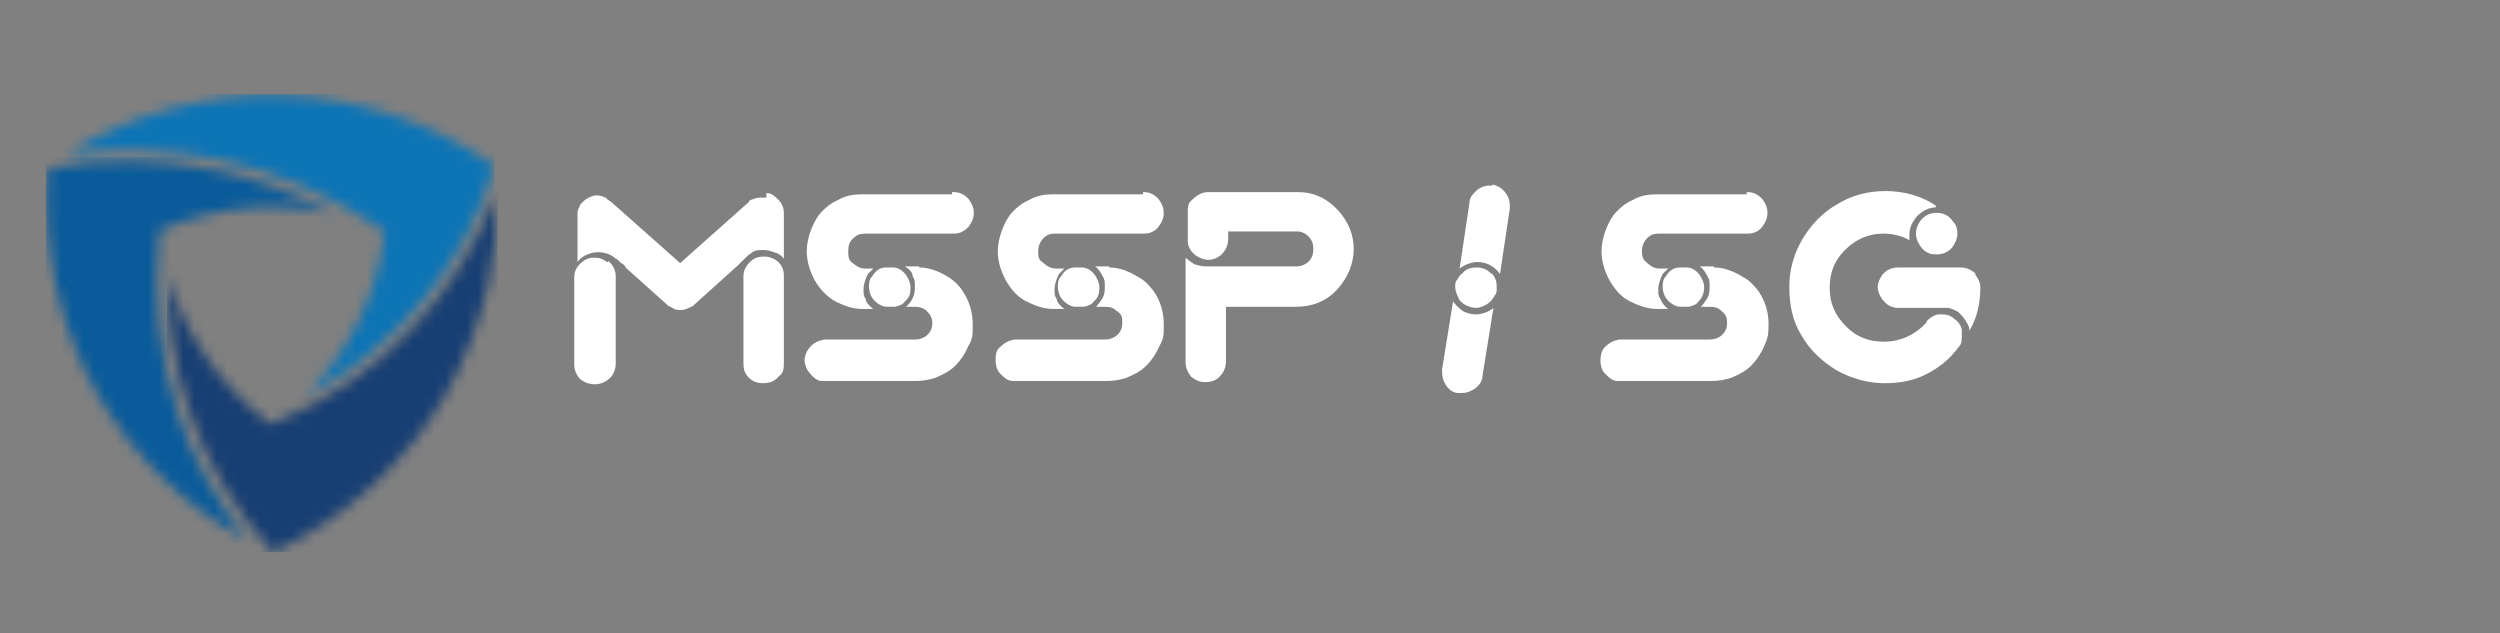 <?xml version="1.0" encoding="UTF-8"?>
<svg id="Camada_1" data-name="Camada 1" xmlns="http://www.w3.org/2000/svg" version="1.1" xmlns:xlink="http://www.w3.org/1999/xlink" viewBox="0 0 229 58">
  <rect x="0" y="0" width="229" height="58" fill="#808080" stroke="none"/>
  <defs>
    <style>
      .cls-1 {
        mask: url(#mask-2);
      }

      .cls-2 {
        fill: none;
      }

      .cls-2, .cls-3, .cls-4, .cls-5, .cls-6 {
        stroke-width: 0px;
      }

      .cls-3 {
        fill: url(#Gradiente_sem_nome_10);
      }

      .cls-4 {
        fill: url(#Gradiente_sem_nome_6);
      }

      .cls-7 {
        clip-path: url(#clippath);
      }

      .cls-5 {
        fill: #fff;
      }

      .cls-8 {
        mask: url(#mask-1);
      }

      .cls-9 {
        mask: url(#mask);
      }

      .cls-6 {
        fill: url(#Gradiente_sem_nome_5);
      }
    </style>
    <clipPath id="clippath">
      <rect class="cls-2" x="4.2" y="8.6" width="41.4" height="42"/>
    </clipPath>
    <mask id="mask" x="15.3" y="17.6" width="30.3" height="33" maskUnits="userSpaceOnUse">
      <g id="mask0_150_35" data-name="mask0 150 35">
        <path class="cls-5" d="M15.4,25.2c0,4.1.5,8.1,1.8,12,1.6,5,4.3,9.5,7.8,13.4,6.6-3.1,12.1-8.1,15.8-14.4,1.8-3.2,3.1-6.6,3.9-10.1.6-2.8.9-5.6.8-8.5-3.5,9.6-10.9,17.3-20.4,21.1h-.3c0,.1-.2,0-.2,0-4.5-3.4-7.7-8.1-9.2-13.4Z"/>
      </g>
    </mask>
    <linearGradient id="Gradiente_sem_nome_10" data-name="Gradiente sem nome 10" x1="45.7" y1="51.8" x2="7.9" y2="-17.8" gradientTransform="translate(0 57.9) scale(1 -1)" gradientUnits="userSpaceOnUse">
      <stop offset="0" stop-color="#183f73"/>
      <stop offset="1" stop-color="#183f73"/>
    </linearGradient>
    <mask id="mask-1" x="4.1" y="14.4" width="26.6" height="35.2" maskUnits="userSpaceOnUse">
      <g id="mask1_150_35" data-name="mask1 150 35">
        <path class="cls-5" d="M22.8,49.7c-2.9-3.6-5.2-7.7-6.6-12.1-1.7-5.2-2.2-10.8-1.6-16.2v-.3s.3-.1.3-.1c5-2.1,10.5-2.6,15.7-1.4-3.4-1.8-7-3.2-10.8-4-5.1-1.1-10.3-1.2-15.4-.2-.3,3.6,0,7.2.7,10.7.8,3.6,2.1,7,3.9,10.1,3.3,5.7,8.1,10.3,13.8,13.4Z"/>
      </g>
    </mask>
    <linearGradient id="Gradiente_sem_nome_6" data-name="Gradiente sem nome 6" x1="27.7" y1="14.7" x2="-10.6" y2="56" gradientTransform="translate(0 57.9) scale(1 -1)" gradientUnits="userSpaceOnUse">
      <stop offset="0" stop-color="#0a5b9a"/>
      <stop offset="1" stop-color="#0a5b9a"/>
    </linearGradient>
    <mask id="mask-2" x="6.1" y="6.5" width="39.2" height="29.7" maskUnits="userSpaceOnUse">
      <g id="mask2_150_35" data-name="mask2 150 35">
        <path class="cls-5" d="M28,36.3c8.3-4.4,14.6-12,17.3-21.1-11.7-8.2-27.1-8.6-39.2-1.1,4.6-.6,9.3-.4,13.9.5,5.3,1.1,10.4,3.3,14.9,6.4l.3.2v.3c-.7,5.6-3.3,10.8-7.2,14.8Z"/>
      </g>
    </mask>
    <linearGradient id="Gradiente_sem_nome_5" data-name="Gradiente sem nome 5" x1="1.9" y1="31.1" x2="60.6" y2="44.3" gradientTransform="translate(0 57.9) scale(1 -1)" gradientUnits="userSpaceOnUse">
      <stop offset="0" stop-color="#0d74b5"/>
      <stop offset="1" stop-color="#0d74b5"/>
    </linearGradient>
  </defs>
  <g>
    <path class="cls-5" d="M70.3,17.7c.4,0,.7.3,1,.6.3.3.5.7.5,1.2h0v4.2c-.2-.3-.5-.5-.9-.6-.3-.1-.6-.2-1-.2s-.8,0-1.1.3c-.2.1-.4.3-.7.6-.3.3-.5.5-.5.5l-4,3.6h0c0,.1-.3.2-.5.3-.2.1-.5.2-.7.2s-.6,0-.8-.2c0,0-.2-.1-.4-.2l-3.9-3.5s0-.2-.4-.4c-.2-.2-.4-.4-.5-.4-.2-.2-.4-.3-.6-.4-.3-.1-.6-.2-1-.2s-.8.1-1.2.3c-.2.1-.5.3-.7.6v-4.3c0-.3,0-.5.2-.8,0-.2.3-.4.5-.6.3-.2.7-.4,1-.4h0c.4,0,.7.1,1,.3,0,.1.3.2.5.4l6.2,5.5,6.3-5.6h0c0-.2.3-.2.5-.3,0,0,.3-.1.5-.1h.6v-.4ZM55.7,23.9c.4.3.7.8.7,1.4v8h0c0,.5-.2,1-.5,1.3s-.8.6-1.4.6-1-.2-1.4-.5c-.3-.4-.5-.8-.5-1.3h0v-8c0-.5.2-.9.5-1.2.4-.4.8-.6,1.3-.6s.8.1,1.2.4h.1ZM71.3,24c.3.3.5.7.5,1.2v8h0c0,.5,0,1-.5,1.3-.3.4-.8.6-1.4.6s-1-.2-1.3-.5c-.4-.4-.5-.8-.5-1.3h0v-8c0-.5.2-.9.6-1.3s.8-.5,1.3-.5,1,.2,1.4.6h0Z"/>
    <path class="cls-5" d="M87.2,17.6h.2c.5,0,.9.2,1.3.6.3.4.5.8.5,1.3s-.2.9-.5,1.3c-.4.4-.8.6-1.3.6h-8.2c-.4,0-.7.1-1,.4-.4.3-.5.7-.5,1.2s0,.8.4,1.1.7.5,1.1.5h.8c-.2.2-.3.3-.5.5-.2.4-.4.9-.4,1.4s0,.6.2.9c0,.3.4.7.7.9h-1c-.9,0-1.7-.3-2.5-.7-.7-.4-1.3-1-1.8-1.8-.5-.9-.8-1.8-.8-2.8s.4-2.3,1.1-3.3c.5-.6,1.1-1.1,1.8-1.4.7-.4,1.4-.5,2.2-.5h8.2v-.2ZM84.2,24.5c1,0,1.9.4,2.7.9.5.3,1,.8,1.3,1.3.6.9.9,1.9.9,3s0,1.3-.4,2c-.3.7-.7,1.3-1.2,1.8s-1.1.8-1.8,1.1c-.6.2-1.2.3-1.9.3h-8.5c-.4,0-.8-.3-1.1-.7-.3-.3-.5-.8-.5-1.2s.2-.9.5-1.2c.3-.4.8-.6,1.3-.7h8.3c.4,0,.7-.1,1-.3.4-.3.6-.7.6-1.2s-.2-.8-.5-1.1c-.3-.3-.7-.4-1.1-.4h-.8c.2-.2.5-.5.6-.8.2-.4.2-.7.2-1.1s0-.6-.2-.9c0-.4-.4-.7-.7-.9h1.3ZM81.5,24.5h.3c.5,0,.9.3,1.2.7.2.3.4.7.4,1.1s0,.9-.5,1.3c-.2.3-.5.4-.9.5h-.9c-.5-.1-.9-.4-1.2-.8-.2-.3-.3-.7-.3-1s0-.7.3-1c.3-.5.7-.8,1.3-.8s.2,0,.3,0Z"/>
    <path class="cls-5" d="M104.6,17.6h.2c.5,0,.9.2,1.3.6.3.4.5.8.5,1.3s-.2.9-.5,1.3-.8.6-1.3.6h-8.2c-.4,0-.7.1-1,.4s-.5.7-.5,1.2,0,.8.5,1.1c.3.3.7.5,1.1.5h.8c-.2.2-.3.3-.5.5-.2.4-.4.9-.4,1.4s0,.6.2.9c0,.3.4.7.7.9h-1c-.9,0-1.7-.3-2.5-.7-.8-.4-1.3-1-1.8-1.8-.5-.9-.8-1.8-.8-2.8s.4-2.3,1.1-3.3c.5-.6,1.1-1.1,1.8-1.4.7-.4,1.4-.5,2.2-.5h8.2v-.2ZM101.6,24.5c1,0,1.9.4,2.7.9.6.3,1,.8,1.4,1.3.6.9.9,1.9.9,3s0,1.3-.4,2c-.3.7-.7,1.3-1.2,1.8s-1.1.8-1.8,1.1c-.6.2-1.2.3-1.9.3h-8.5c-.5,0-.8-.3-1.2-.7-.3-.3-.4-.8-.4-1.2s0-.9.4-1.2c.4-.4.8-.6,1.3-.7h8.3c.4,0,.7-.1,1-.3.4-.3.6-.7.6-1.2s0-.8-.5-1.1c-.3-.3-.6-.4-1.1-.4h-.8c.2-.2.4-.5.6-.8.2-.4.2-.7.2-1.1s0-.6-.2-.9c-.2-.4-.4-.7-.7-.9h1.3ZM98.8,24.5h.3c.5,0,.9.3,1.2.7.2.3.4.7.4,1.1s0,.9-.5,1.3c-.2.3-.5.4-.9.5h-.9c-.5-.1-.9-.4-1.2-.8-.2-.3-.3-.7-.3-1s0-.7.3-1c.3-.5.7-.8,1.3-.8,0,0,.2,0,.3,0Z"/>
    <path class="cls-5" d="M118.5,17.6h.4c1.5,0,2.7.6,3.7,1.7.9,1,1.4,2.2,1.4,3.5s-.5,2.6-1.5,3.7-2.3,1.6-3.8,1.6h-6.4v5h0c0,.5-.2,1-.5,1.3-.3.4-.8.6-1.4.6s-.9-.2-1.3-.5c-.3-.4-.5-.8-.5-1.3h0v-9.6c.2.2.5.4.8.6.3.1.7.2,1.1.2h8.3c.3,0,.6-.1.9-.3.4-.3.6-.7.6-1.3s-.2-.9-.5-1.2c-.2-.2-.6-.4-.9-.4h-6.4v.7c0,.5-.2,1-.6,1.4-.3.3-.8.5-1.2.5s-1-.2-1.4-.6c-.3-.3-.5-.7-.5-1.1v-2.6c0-.5,0-.9.4-1.2.4-.4.9-.7,1.4-.7h8.1-.2Z"/>
    <path class="cls-5" d="M134,28.5c.4.2.8.3,1.2.3s1.2-.2,1.6-.6l-1,6.2h0c0,.5-.3.9-.7,1.2-.3.2-.7.4-1.2.4s-.2,0-.3,0c-.5,0-.9-.3-1.2-.8-.2-.3-.3-.7-.3-1.1s0-.2,0-.3h0l1-6.2c.2.3.5.6.9.9ZM136.6,25c.4.4.5.8.5,1.3s0,.5-.2.8-.3.5-.6.7-.7.4-1.1.4-1.1-.2-1.5-.7c-.2-.4-.4-.8-.4-1.2s0-.5.2-.7c.1-.2.3-.5.5-.6.3-.4.8-.5,1.3-.5s1,.2,1.3.6h0ZM136.7,16.9h0c.5.1,1,.4,1.3.9.2.3.3.6.3,1s0,.2,0,.3l-.9,6c-.2-.3-.5-.6-.9-.8-.3-.2-.8-.3-1.2-.3s-1.1.2-1.6.6l.9-6h0c0-.5.3-.8.6-1.1.3-.3.8-.5,1.2-.5s.2,0,.3,0h0Z"/>
    <path class="cls-5" d="M159.9,17.6h.2c.5,0,.9.2,1.3.6.3.4.5.8.5,1.3s-.2.9-.5,1.3-.8.6-1.3.6h-8.2c-.4,0-.7.1-1,.4s-.5.7-.5,1.2.1.8.5,1.1c.3.3.7.5,1.1.5h.8c-.2.2-.3.3-.5.5-.2.4-.4.9-.4,1.4s0,.6.2.9c.1.3.4.7.7.9h-1c-.9,0-1.7-.3-2.5-.7-.8-.4-1.3-1-1.8-1.8-.5-.9-.8-1.8-.8-2.8s.4-2.3,1.1-3.3c.5-.6,1.1-1.1,1.8-1.4.7-.4,1.4-.5,2.2-.5h8.2v-.2ZM157,24.5c1,0,1.9.4,2.7.9.6.3,1,.8,1.4,1.3.6.9.9,1.9.9,3s-.1,1.3-.4,2c-.3.7-.7,1.3-1.2,1.8s-1.1.8-1.8,1.1c-.6.2-1.2.3-1.9.3h-8.5c-.5,0-.8-.3-1.2-.7-.3-.3-.4-.8-.4-1.2s.1-.9.4-1.2c.4-.4.8-.6,1.3-.7h8.3c.4,0,.7-.1,1-.3.4-.3.6-.7.6-1.2s-.1-.8-.5-1.1c-.3-.3-.6-.4-1.1-.4h-.8c.2-.2.4-.5.6-.8.2-.4.2-.7.2-1.1s0-.6-.2-.9c-.2-.4-.4-.7-.7-.9h1.3ZM154.2,24.5h.3c.5,0,.9.3,1.2.7.2.3.4.7.4,1.1s-.1.9-.5,1.3c-.2.3-.5.4-.9.5h-.9c-.5-.1-.9-.4-1.2-.8-.2-.3-.3-.7-.3-1s0-.7.3-1c.3-.5.7-.8,1.3-.8h.3,0Z"/>
    <path class="cls-5" d="M177.3,19c-.6,0-1.2.3-1.7.8-.4.5-.7,1-.7,1.7s0,.3,0,.5c-.7-.4-1.5-.6-2.4-.6-1.3,0-2.5.5-3.5,1.5s-1.4,2.1-1.4,3.5.5,2.5,1.5,3.5,2.1,1.4,3.5,1.4,2.8-.6,3.8-1.7c0,0,.1-.1.1-.2.3-.3.6-.5,1-.6h.4c.4,0,.8.1,1.1.4.3.2.6.5.7,1v.6c0,.4,0,.7-.3,1h0c-.8,1.1-1.8,1.9-3,2.5-1.2.6-2.4.8-3.8.8s-3-.4-4.4-1.2c-1.3-.8-2.4-1.8-3.2-3.2-.8-1.3-1.1-2.8-1.1-4.4s.4-3,1.2-4.4c.8-1.3,1.8-2.4,3.2-3.2,1.3-.8,2.8-1.2,4.4-1.2s3.3.4,4.7,1.4h-.1ZM180.9,25.1c.3.4.5.8.5,1.2h0c0,1.5-.3,2.8-1,4,0-.4-.2-.7-.4-1s-.4-.5-.6-.7c-.3-.2-.6-.3-.9-.4h-4.6c-.7,0-1.1-.3-1.5-.8-.2-.3-.4-.7-.4-1.1s.2-.8.4-1.1c.4-.5.9-.7,1.5-.7h5.7c.5,0,1,.2,1.4.6h0ZM178.9,20.3c.3.3.4.7.4,1.1s-.2.9-.5,1.3c-.4.4-.8.6-1.4.6s-.8-.1-1.2-.4c-.2-.2-.4-.5-.5-.7s-.2-.5-.2-.8c0-.5.2-.9.5-1.3.4-.4.8-.6,1.4-.6s1.1.2,1.5.8Z"/>
  </g>
  <g class="cls-7">
    <g>
      <g class="cls-9">
        <path class="cls-3" d="M15.3,50.6h30.3V17.6H15.3v33Z"/>
      </g>
      <g class="cls-8">
        <path class="cls-4" d="M4.1,49.7h26.6V14.4H4.1v35.2Z"/>
      </g>
      <g class="cls-1">
        <path class="cls-6" d="M6.1,36.3h39.2V6.5H6.1v29.7Z"/>
      </g>
    </g>
  </g>
</svg>